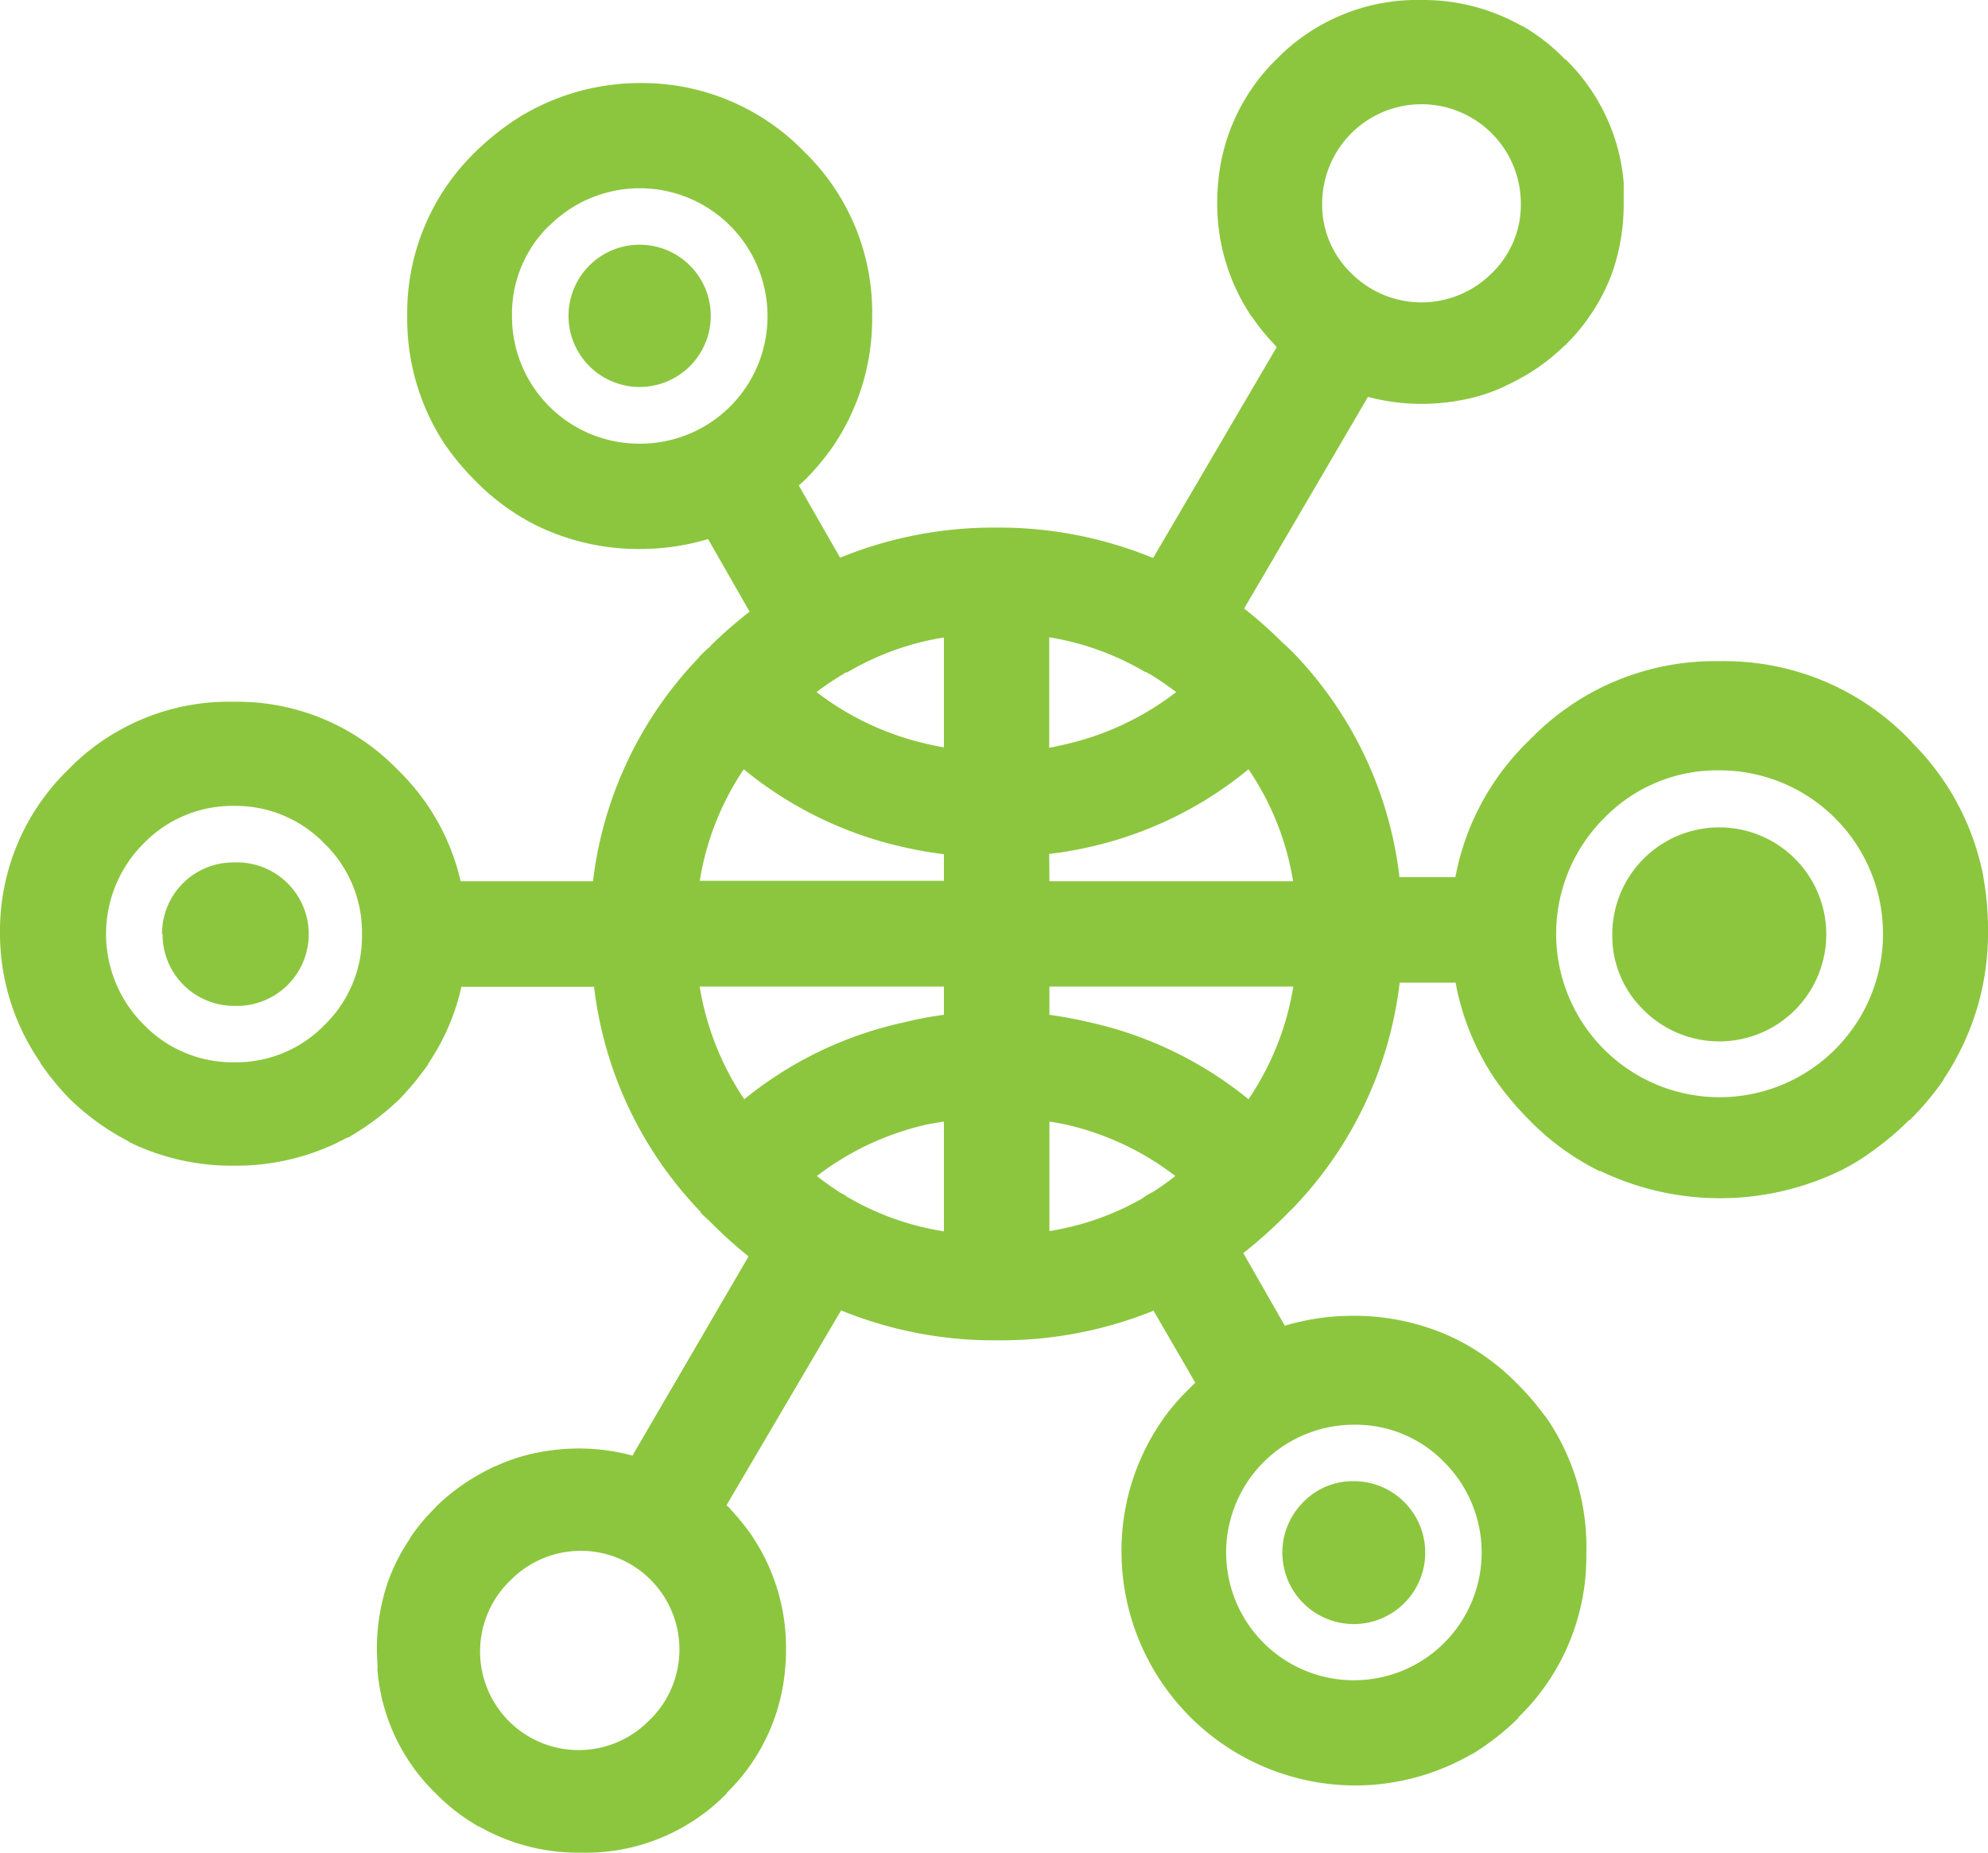 <svg xmlns="http://www.w3.org/2000/svg" viewBox="0 0 186.73 174.03"><defs><style>.cls-1{fill:#8cc63f;fill-rule:evenodd;}</style></defs><g id="Livello_2" data-name="Livello 2"><g id="Livello_2-2" data-name="Livello 2"><path class="cls-1" d="M81.92,29.67a21.33,21.33,0,0,1-3.6,12.14l0,0q-.21.31-.45.63a23.22,23.22,0,0,1-2.31,2.68v0l-.53.48,3.88,6.78h0a38.09,38.09,0,0,1,14.56-2.83h.21a38,38,0,0,1,14.63,2.86h0l11.61-19.81-.23-.26-.3-.32a19.91,19.91,0,0,1-1.77-2.23.69.69,0,0,1-.11-.13,19,19,0,0,1-3.18-10.55v0c0-.47,0-.94.05-1.4a18.42,18.42,0,0,1,5.52-12.15h0l0,0v0A18.47,18.47,0,0,1,133.49,0,18.82,18.82,0,0,1,143,2.47l.05,0h0a18.35,18.35,0,0,1,3.95,3.1l.05,0a18.33,18.33,0,0,1,5.46,11.56,1.53,1.53,0,0,1,0,.3c0,.53,0,1.06,0,1.59v0a19.47,19.47,0,0,1-1,6.37,17.67,17.67,0,0,1-2.1,4.16s0,0,0,0l0,0a18.09,18.09,0,0,1-2.17,2.65l-.22.24s0,0-.05,0l0,0,0,0a18.42,18.42,0,0,1-4,3,16.47,16.47,0,0,1-1.51.77.57.57,0,0,1-.13.08,17,17,0,0,1-2.76,1,20.39,20.39,0,0,1-5.09.64,19.42,19.42,0,0,1-4.93-.64h-.08l-.13.24h0q-5.73,9.81-11.48,19.62a41,41,0,0,1,3.53,3.13c.37.33.72.67,1.06,1l0,0a36.34,36.34,0,0,1,10,21.1v0h5.25v0a24,24,0,0,1,7-12.91,1,1,0,0,1,.21-.21,24.09,24.09,0,0,1,17.63-7.16h0a24.14,24.14,0,0,1,17.85,7.4,2.85,2.85,0,0,1,.23.26,24.21,24.21,0,0,1,6.69,12.65v.08a27.27,27.27,0,0,1,.42,4.85,24.59,24.59,0,0,1-4.16,14v.06a27,27,0,0,1-3.18,3.79l-.06,0h0a28.07,28.07,0,0,1-5.07,4l-.18.1c-.43.25-.85.48-1.28.69a26,26,0,0,1-22.48,0h-.05l-.05,0a24.1,24.1,0,0,1-6.58-4.79h0l0,0a28.53,28.53,0,0,1-3.15-3.74.76.76,0,0,1-.11-.16,24,24,0,0,1-3.66-9l-5.25,0a36.7,36.7,0,0,1-9.86,21l0,0q-.21.23-.45.45l-.56.56h0a42.93,42.93,0,0,1-3.82,3.39v0l3.9,6.82a22.23,22.23,0,0,1,6.39-.93h0a21.84,21.84,0,0,1,9.78,2.23,21.57,21.57,0,0,1,5.7,4.19,25,25,0,0,1,2.31,2.65l.42.55a1,1,0,0,0,.08.11A21.41,21.41,0,0,1,149,145.87a21,21,0,0,1-6.39,15.43l0,.06a23.81,23.81,0,0,1-4.29,3.36l0,0-.18.08,0,0a21.9,21.9,0,0,1-10.87,2.89h-.08a22,22,0,0,1-21.85-21.88,21.46,21.46,0,0,1,3.64-12.14l0,0,.43-.63a22.22,22.22,0,0,1,2.33-2.65v0c.17-.18.35-.36.53-.53l-3.92-6.76a38.14,38.14,0,0,1-14.56,2.78h-.13a37.88,37.88,0,0,1-14.66-2.81h0l-10.76,18.3.26.24.27.31a22.5,22.5,0,0,1,1.8,2.23,1.4,1.4,0,0,1,.1.16,18.8,18.8,0,0,1,3.16,10.53v0c0,.48,0,.94-.05,1.41a18.42,18.42,0,0,1-5.52,12.14h0l0,.05A18.5,18.5,0,0,1,54.54,174,18.71,18.71,0,0,1,45,171.54l-.05,0v0a18.41,18.41,0,0,1-4-3.08l0,0v0a18.22,18.22,0,0,1-5.49-11.53,1.71,1.71,0,0,1,0-.32c0-.52-.05-1-.06-1.57v0a19.36,19.36,0,0,1,1-6.36,17.48,17.48,0,0,1,2.1-4.16l0,0,0-.05a17.57,17.57,0,0,1,2.17-2.65l.22-.24.05-.06,0,0,0,0a19,19,0,0,1,4-3c.47-.28,1-.53,1.46-.77l.16-.05a17.38,17.38,0,0,1,2.75-1,20.22,20.22,0,0,1,5.07-.66,19.52,19.52,0,0,1,5,.66l.06,0,0,0,.11-.24h0L70.31,118a43.4,43.4,0,0,1-3.66-3.31l-.66-.61-.13-.14v0l-.06-.08h0l0,0s0,0,0-.05a36.61,36.61,0,0,1-10-21.13l-12.46,0a20.91,20.91,0,0,1-3.1,7.19v0l0,.06a27.16,27.16,0,0,1-2.65,3.23h0a.6.6,0,0,1-.08.08A24.13,24.13,0,0,1,33,106.66l0,0-.24.16-.08,0c-.23.11-.46.22-.69.35l-.08,0-.18.13a21.94,21.94,0,0,1-9.76,2.18,21.94,21.94,0,0,1-9.76-2.18l-.18-.13a23.07,23.07,0,0,1-5.52-4l-.08-.08h0a26,26,0,0,1-2.63-3.23l0-.06,0,0A21.31,21.31,0,0,1,0,87.73,21.1,21.1,0,0,1,6.39,72.3h0a20.73,20.73,0,0,1,4.37-3.45l.13-.07a20.93,20.93,0,0,1,11-2.87h.06A20.94,20.94,0,0,1,37.36,72.3a21.17,21.17,0,0,1,5.91,10.47H55.7a36.5,36.5,0,0,1,10-21.07v-.06l.11-.08c.31-.32.62-.63,1-.92h-.06a43,43,0,0,1,3.66-3.19v0l-3.9-6.82h0a22.23,22.23,0,0,1-6.39.93h0a21.84,21.84,0,0,1-9.78-2.23,21.52,21.52,0,0,1-5.68-4.16,24.44,24.44,0,0,1-2.33-2.68l-.4-.55a.76.76,0,0,0-.08-.11,21.4,21.4,0,0,1-3.6-12.14,21.06,21.06,0,0,1,6.41-15.43l0,0a24.76,24.76,0,0,1,4.3-3.37l0,0,.14-.11.05,0A21.7,21.7,0,0,1,60,7.8h.08a21.22,21.22,0,0,1,15.45,6.44A21,21,0,0,1,81.92,29.67ZM51.59,21.18a11.59,11.59,0,0,0-3.5,8.49,11.95,11.95,0,0,0,12,12,11.95,11.95,0,0,0,12-12,12,12,0,0,0-20.47-8.49ZM34,87.73a11.61,11.61,0,0,0-3.53-8.51A11.59,11.59,0,0,0,22,75.69a11.61,11.61,0,0,0-8.51,3.53,12,12,0,0,0,0,17A11.61,11.61,0,0,0,22,99.77a11.59,11.59,0,0,0,8.51-3.53A11.61,11.61,0,0,0,34,87.73Zm31.73-5H88.66V80.23c-1.25-.16-2.47-.37-3.66-.64a36,36,0,0,1-15.14-7.34A26.21,26.21,0,0,0,65.72,82.77Zm42-19.56-.08-.06-.08,0-.11-.06a26.07,26.07,0,0,0-8.91-3.2V70.23c.5-.09,1-.2,1.46-.31h0A26.72,26.72,0,0,0,110.48,65,29.66,29.66,0,0,0,108,63.31l0,0Zm-28.34,0a.3.3,0,0,0-.08.08A26.09,26.09,0,0,0,76.7,65a26.72,26.72,0,0,0,10.42,4.88c.51.12,1,.22,1.54.31V59.87a26,26,0,0,0-9.09,3.28ZM98.57,82.77q11.46,0,22.89,0h0a26.14,26.14,0,0,0-4.19-10.52,35.82,35.82,0,0,1-15.11,7.34,35.3,35.3,0,0,1-3.61.61Zm52.08-5.91a15.35,15.35,0,1,0,10.87-4.51A14.81,14.81,0,0,0,150.65,76.86Zm-23.73-51.2a9.32,9.32,0,0,0,13.2,0,8.92,8.92,0,0,0,2.73-6.54,9.33,9.33,0,0,0-18.66,0A8.92,8.92,0,0,0,126.92,25.66Zm-5.44,67H98.57v2.65c1.23.17,2.43.39,3.61.67a35.88,35.88,0,0,1,15.09,7.26A26.43,26.43,0,0,0,121.48,92.66Zm5.68,41.15a12,12,0,1,0,8.51,3.53A11.59,11.59,0,0,0,127.16,133.81ZM98.57,105.34v10.28a25.71,25.71,0,0,0,8.7-3.05,6.61,6.61,0,0,1,1-.61,25,25,0,0,0,2.13-1.51,26.46,26.46,0,0,0-10.37-4.85h0C99.55,105.5,99.07,105.41,98.57,105.34Zm-9.91-10V92.66H65.72a26.55,26.55,0,0,0,4.19,10.58A35.76,35.76,0,0,1,85,96C86.19,95.7,87.41,95.48,88.66,95.31Zm-9.2,17a26,26,0,0,0,9.2,3.31V105.34c-.52.07-1,.16-1.54.26a26.54,26.54,0,0,0-10.39,4.85c.72.57,1.47,1.1,2.23,1.59C79.13,112.12,79.29,112.21,79.46,112.31ZM61.11,161.46A9.26,9.26,0,1,0,48,148.37a9.26,9.26,0,1,0,13.09,13.09Z"/><path class="cls-1" d="M127.16,139.11a6.71,6.71,0,1,1-4.78,2A6.5,6.5,0,0,1,127.16,139.11Z"/><path class="cls-1" d="M151.44,87.73a10.05,10.05,0,1,1,2.94,7.13A9.71,9.71,0,0,1,151.44,87.73Z"/><path class="cls-1" d="M53.4,29.67a6.68,6.68,0,1,1,11.4,4.72,6.68,6.68,0,0,1-11.4-4.72Z"/><path class="cls-1" d="M15.22,87.73A6.69,6.69,0,0,1,22,81a6.74,6.74,0,1,1,0,13.47,6.71,6.71,0,0,1-6.73-6.74Z"/></g></g></svg>